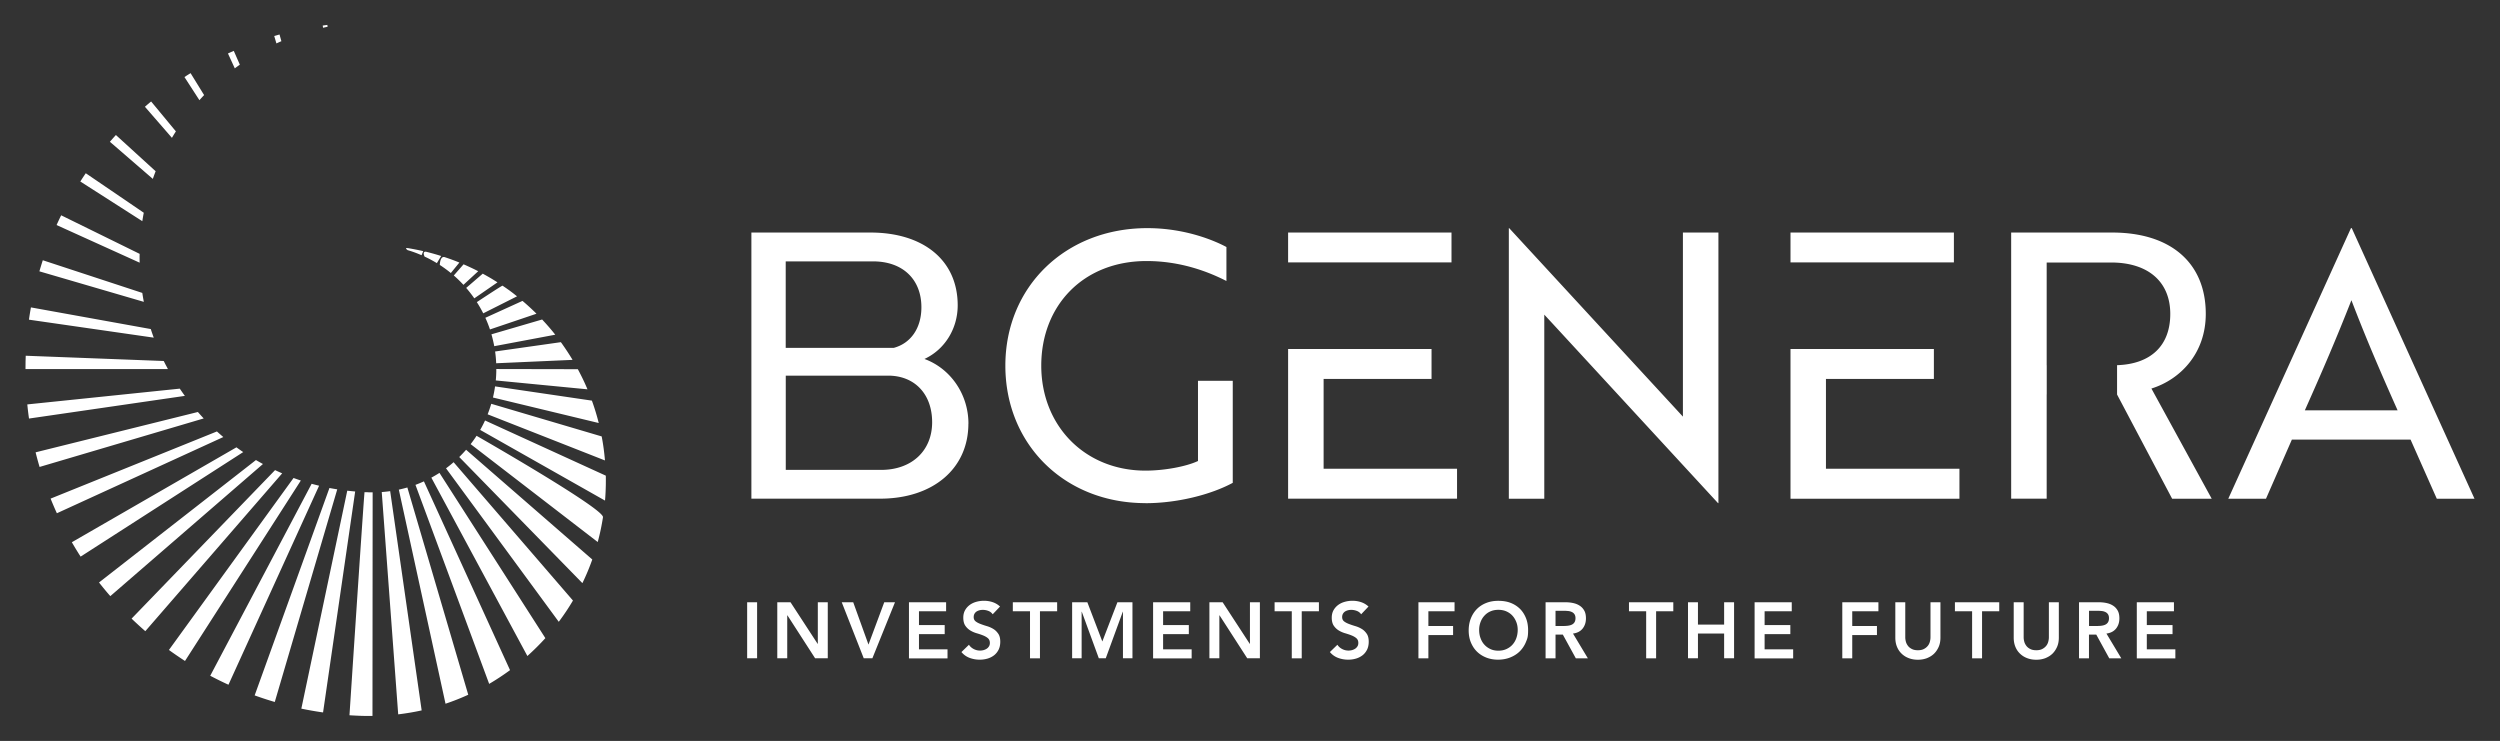 <svg xmlns="http://www.w3.org/2000/svg" id="Livello_1" viewBox="0 0 442.18 131.05"><rect x="0" y="0" width="442.18" height="131.05" fill="#333333" stroke="none"/><defs><style>.cls-1{fill:#fff}</style></defs><path d="m57.08 4.52.06.39c.26-.06.53-.12.8-.17l-.04-.33c-.27.03-.54.07-.81.11M48.5 6.36l.39 1.32c.29-.13.58-.27.88-.39l-.33-1.19c-.31.09-.62.18-.94.27M40.32 9.46l1.21 2.63c.29-.22.59-.44.89-.65L41.35 9c-.34.15-.69.3-1.03.46M32.62 13.62l2.65 4.1c.27-.3.55-.61.83-.9l-2.39-3.88c-.36.22-.72.45-1.08.68M25.63 18.88l4.78 5.5c.23-.39.46-.77.7-1.14l-4.38-5.29c-.37.3-.73.61-1.09.93M19.44 25.08l7.59 6.56c.16-.45.32-.9.5-1.35l-7.03-6.41c-.36.39-.71.79-1.06 1.19M14.2 32.1l10.97 7.02c.08-.5.16-1 .26-1.49l-10.26-6.99c-.33.48-.65.97-.96 1.46M10 39.8l14.7 6.66c-.01-.52-.02-1.04 0-1.56l-13.88-6.82a54 54 0 0 0-.81 1.72M6.96 47.99l18.48 5.4c-.1-.52-.19-1.05-.27-1.58l-17.6-5.78q-.315.975-.6 1.95M5.12 56.54l22.07 3.18c-.18-.5-.36-1.01-.52-1.52l-21.2-3.83c-.13.72-.25 1.45-.35 2.18M4.52 63.97c0 .44-.01.87-.01 1.31H29.7c-.14-.28-.28-.54-.42-.8-.11-.21-.21-.42-.32-.63l-24.41-.93zM4.83 71.53c.08.84.18 1.67.3 2.5l27.57-4.01c-.31-.42-.61-.85-.9-1.28L4.82 71.53ZM6.3 80.01c.21.87.45 1.73.7 2.58l29.03-8.58c-.35-.37-.69-.75-1.03-1.14L6.31 80ZM8.95 88.19c.35.87.72 1.74 1.11 2.59L39.5 77.3c-.38-.32-.76-.65-1.13-.99zM12.71 95.91c.5.86 1.01 1.71 1.55 2.54l28.76-18.49c-.41-.27-.8-.55-1.2-.84L12.7 95.91ZM17.52 103.03c.64.82 1.31 1.63 1.99 2.41l27-23.37c-.42-.23-.83-.46-1.24-.7l-27.75 21.65ZM23.28 109.42c.79.76 1.6 1.5 2.42 2.22l24.21-27.92q-.63-.27-1.26-.57l-25.37 26.26ZM29.88 114.96c.93.68 1.88 1.32 2.84 1.95l20.49-31.92q-.645-.21-1.29-.45l-22.05 30.43ZM37.18 119.52c1.06.56 2.13 1.09 3.23 1.59l16.03-35.2c-.44-.11-.88-.22-1.32-.34l-17.94 33.96ZM45.05 123c1.17.42 2.35.81 3.55 1.16l11.05-37.61q-.69-.105-1.38-.24L45.04 123ZM53.3 125.34c1.27.26 2.55.49 3.84.67l5.68-39.08c-.47-.04-.93-.09-1.4-.14l-8.12 38.54ZM61.82 126.51c.75.05 1.49.08 2.25.11.2 0 .39.01.59.01h1.22l.03-39.55h-.45c-.16 0-.32 0-.49-.02h-.25c-.08 0-.16 0-.24-.02s-2.67 39.47-2.67 39.47ZM67.52 87.03l2.91 39.32c1.4-.17 2.79-.4 4.15-.7l-5.57-38.78c-.49.07-.98.12-1.48.16M70.54 86.6l8.26 37.87q2.055-.69 4.02-1.59L72.05 86.22c-.49.14-1 .27-1.5.38M73.48 85.75l13.04 35.21a44 44 0 0 0 3.69-2.43L74.98 85.14c-.49.22-.99.43-1.5.62M76.29 84.48l16.99 31.55c1.11-1 2.17-2.05 3.18-3.16L77.73 83.64c-.47.3-.95.58-1.44.85M78.89 82.83l19.94 27.15a41 41 0 0 0 2.51-3.76L80.23 81.75c-.43.38-.88.74-1.34 1.08M81.23 80.84l21.78 22.3c.66-1.35 1.24-2.75 1.75-4.18L82.44 79.55c-.39.44-.79.87-1.21 1.28M83.25 78.56l22.47 17.31c.39-1.43.7-2.9.93-4.39s-22.36-14.4-22.36-14.4c-.33.51-.68 1-1.05 1.48M84.93 76.04l22.08 12.5c.08-.89.12-1.78.14-2.69.01-.57.01-1.15 0-1.72l-21.36-9.76c-.26.57-.55 1.13-.86 1.67M86.25 73.28 107 81.44c-.12-1.44-.31-2.86-.58-4.25l-19.53-5.77c-.19.63-.4 1.25-.64 1.86M87.19 70.31l18.71 4.51c-.34-1.35-.74-2.67-1.21-3.96l-17.13-2.52c-.09.67-.22 1.32-.37 1.97M87.69 67.29l16.22 1.57q-.615-1.47-1.35-2.88c-.11-.21-.21-.41-.32-.61-.01-.03-.03-.05-.04-.07l-14.42-.03v.42c-.01.54-.04 1.08-.09 1.61M87.57 62.17c.1.68.16 1.38.19 2.08l13.51-.6c-.36-.6-.74-1.2-1.13-1.78-.13-.19-.25-.38-.38-.56-.13-.19-.26-.37-.39-.56l-.17-.23zM86.92 59.13c.2.68.36 1.38.5 2.1l10.79-2.03c-.44-.56-.9-1.11-1.37-1.64-.14-.16-.28-.32-.43-.48-.17-.19-.35-.38-.52-.57l-8.96 2.62ZM85.84 56.2c.31.67.58 1.36.82 2.07l8.23-2.78c-.12-.11-.23-.23-.34-.34-.02-.02-.04-.04-.06-.05-.14-.14-.29-.28-.44-.42l-.05-.05-.38-.35c-.38-.35-.77-.69-1.17-1.03-.01 0-.03-.02-.04-.03l-6.57 2.99ZM84.34 53.44c.41.64.79 1.3 1.13 1.98l5.98-3.01c-.18-.14-.36-.28-.53-.42-.18-.14-.36-.28-.54-.41-.18-.14-.36-.27-.55-.4-.15-.11-.31-.22-.47-.33-.08-.05-.16-.11-.24-.16-.08-.06-.16-.11-.24-.16s-4.55 2.91-4.55 2.91ZM82.46 50.93c.51.59.99 1.2 1.43 1.84l4.1-2.83c-.14-.09-.28-.18-.43-.27-.19-.12-.39-.24-.58-.36-.37-.22-.74-.43-1.11-.64-.08-.04-.16-.09-.24-.13a1 1 0 0 1-.12-.07 1 1 0 0 1-.12-.07s-2.94 2.53-2.94 2.53ZM80.27 48.73c.6.52 1.16 1.07 1.7 1.65l2.61-2.41c-.42-.22-.85-.43-1.28-.63s-.86-.4-1.31-.59l-1.73 1.98ZM77.8 46.87c.67.44 1.32.91 1.94 1.42l1.51-1.85c-.84-.35-1.7-.66-2.57-.95s-.89 1.38-.89 1.38ZM75.09 45.38c.75.34 1.48.74 2.18 1.16l.76-1.26c-.84-.27-1.7-.51-2.57-.73s-.37.82-.37.82ZM72.15 44.26c.83.24 1.63.54 2.41.88l.3-.72c-.86-.2-1.74-.37-2.62-.52s-.11.36-.11.36ZM171.28 74.93c0 7.98-6.28 13.27-15.62 13.27H132.9V41.13h21.06c9.28 0 15.43 4.84 15.43 12.88 0 4.05-2.22 7.78-5.88 9.48 4.64 1.7 7.78 6.28 7.78 11.44m-13.22-13.4c2.94-.78 4.9-3.4 4.9-7.19 0-4.84-3.2-8.11-8.57-8.11h-15.43v15.3zm-19.09 21.58h16.87c5.43 0 9.02-3.4 9.02-8.43s-3.14-8.24-7.78-8.24h-18.11zM202.6 88.99c-14.25 0-24.78-10.33-24.78-24.32s10.66-24.32 25.11-24.32c7.13 0 12.42 2.49 13.99 3.34v6.01c-3.07-1.57-7.98-3.53-14.12-3.53-11.18 0-18.63 7.85-18.63 18.5s7.72 18.57 18.44 18.57c3.33 0 7.19-.72 9.28-1.7V67.35h6.15V85.4c-3.86 2.09-9.81 3.6-15.43 3.6M303.87 88.99l-29.22-31.71-1.51-1.63v32.56h-6.27V40.35h.06l29.23 31.71 1.5 1.63V41.13h6.28v47.86zM415.83 40.35h.13l21.71 47.86H431l-4.64-10.46h-20.99l-4.58 10.46h-6.67l21.7-47.86Zm8.24 32.23c-3.2-7.19-5.62-12.81-8.17-19.48-2.62 6.67-5.03 12.29-8.24 19.48zM227.83 41.13h28.9v5.28h-28.9zM234.11 67.02h19.09v-5.29h-25.37V88.2h29.88v-5.29h-23.6zM316.69 41.13h28.9v5.28h-28.9zM322.96 82.91V67.02h19.09v-5.29h-25.36v26.48h29.88v-5.3zM380.53 68.72c5.04-1.57 9.61-6.15 9.61-13.21 0-9.02-6.21-14.38-16.54-14.38h-17.88V88.2H362V69.76h.01V64.6H362V46.43h11.4c6.54 0 10.46 3.4 10.46 9.09s-3.52 8.88-9.41 9.07v5.19l9.74 18.43h7l-10.66-19.48ZM132.15 106.52h1.76v9.91h-1.76zM137.48 106.52h2.34l4.8 7.36h.03v-7.36h1.76v9.91h-2.24l-4.9-7.6h-.03v7.6h-1.76zM148.88 106.52h2.03l2.7 7.49 2.79-7.49h1.9l-4 9.91h-1.53zM160.77 106.52h6.57v1.6h-4.8v2.44h4.55v1.6h-4.55v2.69h5.05v1.6h-6.82v-9.91ZM175.58 108.65c-.19-.27-.44-.47-.75-.59s-.64-.19-.99-.19c-.21 0-.4.02-.59.07s-.36.12-.52.22c-.15.1-.28.24-.37.4s-.14.36-.14.58c0 .34.12.59.35.77s.52.33.87.46c.34.13.72.26 1.13.38s.79.29 1.13.5c.35.21.63.5.87.85s.35.83.35 1.41c0 .53-.1 1-.29 1.39-.2.4-.46.73-.79.99s-.72.46-1.15.59c-.44.13-.9.2-1.39.2-.62 0-1.21-.1-1.78-.31s-1.06-.55-1.47-1.04l1.33-1.29c.21.33.5.58.85.76q.525.27 1.11.27c.21 0 .41-.03.62-.08.21-.06.39-.14.56-.25s.3-.25.41-.43.15-.37.15-.59c0-.36-.12-.64-.35-.84s-.52-.36-.87-.5-.72-.26-1.13-.38a4.6 4.6 0 0 1-1.13-.5q-.51-.315-.87-.84c-.23-.35-.35-.82-.35-1.41 0-.51.11-.96.32-1.33s.49-.68.83-.93.73-.43 1.17-.55.89-.18 1.34-.18c.52 0 1.03.08 1.52.24q.735.24 1.32.78l-1.29 1.36ZM182.18 108.12h-3.04v-1.6h7.84v1.6h-3.04v8.32h-1.76zM189.63 106.52h2.69l2.65 6.94 2.67-6.94h2.66v9.91h-1.68v-8.23h-.03l-3.01 8.23h-1.23l-3.01-8.23h-.03v8.23h-1.68zM203.95 106.52h6.57v1.6h-4.8v2.44h4.55v1.6h-4.55v2.69h5.05v1.6h-6.82v-9.91ZM213.91 106.52h2.34l4.8 7.36h.03v-7.36h1.76v9.91h-2.24l-4.9-7.6h-.03v7.6h-1.76zM228.48 108.12h-3.04v-1.6h7.84v1.6h-3.04v8.32h-1.76zM240.75 108.65c-.19-.27-.44-.47-.75-.59s-.64-.19-.99-.19c-.21 0-.4.02-.59.07s-.36.12-.52.22c-.15.1-.28.24-.37.4s-.14.36-.14.58c0 .34.12.59.35.77s.52.33.87.46c.34.13.72.26 1.13.38s.79.29 1.13.5c.35.21.63.5.87.85s.35.83.35 1.41c0 .53-.1 1-.29 1.39-.2.4-.46.73-.79.99s-.72.46-1.15.59c-.44.13-.9.2-1.39.2-.62 0-1.21-.1-1.78-.31s-1.06-.55-1.47-1.04l1.33-1.29c.21.33.5.58.85.76q.525.27 1.11.27c.21 0 .41-.03.62-.08.21-.06.39-.14.56-.25s.3-.25.41-.43.15-.37.15-.59c0-.36-.12-.64-.35-.84s-.52-.36-.87-.5-.72-.26-1.13-.38a4.6 4.6 0 0 1-1.13-.5q-.51-.315-.87-.84c-.23-.35-.35-.82-.35-1.41 0-.51.11-.96.32-1.33s.49-.68.83-.93.73-.43 1.17-.55.89-.18 1.34-.18c.52 0 1.03.08 1.52.24q.735.24 1.32.78l-1.29 1.36ZM250.87 106.52h6.4v1.6h-4.63v2.6h4.37v1.6h-4.37v4.12h-1.76v-9.91ZM259.77 111.52q0-1.185.39-2.16c.26-.65.62-1.2 1.08-1.66s1.01-.81 1.65-1.06 1.34-.37 2.11-.37c.78 0 1.48.1 2.13.34.64.24 1.2.59 1.67 1.04s.83 1.01 1.09 1.65q.39.96.39 2.16c0 1.2-.13 1.48-.39 2.11s-.63 1.18-1.09 1.64c-.47.46-1.02.81-1.67 1.07-.64.26-1.35.39-2.13.4-.76 0-1.47-.12-2.11-.37q-.96-.375-1.65-1.05c-.46-.45-.82-1-1.08-1.63s-.39-1.34-.39-2.11m1.85-.11c0 .53.08 1.02.25 1.47.16.45.39.84.69 1.16.3.33.66.58 1.07.77s.88.28 1.39.28.98-.09 1.4-.28.78-.44 1.08-.77.53-.71.69-1.16.25-.94.25-1.47c0-.49-.08-.96-.25-1.39s-.39-.8-.69-1.13-.66-.57-1.08-.76c-.42-.18-.89-.27-1.4-.27s-.98.09-1.39.27c-.42.18-.77.43-1.07.76-.3.32-.53.7-.69 1.13s-.25.89-.25 1.39M273.37 106.52h3.44c.48 0 .94.04 1.38.13s.84.24 1.18.46c.34.21.62.5.83.87.21.36.31.83.31 1.39 0 .72-.2 1.32-.59 1.81-.4.49-.96.78-1.7.88l2.63 4.38h-2.13l-2.3-4.2h-1.29v4.2h-1.76v-9.91Zm3.13 4.2c.25 0 .5-.01.76-.04s.48-.08.69-.17.38-.22.51-.41.2-.44.2-.76c0-.29-.06-.52-.18-.7s-.28-.31-.48-.4-.41-.15-.65-.17-.47-.04-.69-.04h-1.53v2.69zM291.16 108.12h-3.04v-1.6h7.84v1.6h-3.04v8.32h-1.76zM298.56 106.52h1.76v3.95h4.63v-3.95h1.76v9.91h-1.76v-4.37h-4.63v4.37h-1.76zM310.34 106.52h6.57v1.6h-4.8v2.44h4.55v1.6h-4.55v2.69h5.05v1.6h-6.82v-9.91ZM325.84 106.52h6.4v1.6h-4.63v2.6h4.37v1.6h-4.37v4.12h-1.76v-9.91ZM343.21 112.79c0 .6-.1 1.14-.31 1.62q-.315.72-.84 1.23c-.36.34-.78.59-1.26.78-.49.18-1.01.27-1.58.27s-1.1-.09-1.58-.27c-.49-.18-.91-.44-1.27-.78s-.64-.74-.84-1.23q-.3-.72-.3-1.62v-6.27h1.76v6.22c0 .24.04.5.11.76.07.27.2.51.37.74.17.22.4.41.69.55.28.15.64.22 1.06.22s.77-.07 1.06-.22c.28-.14.51-.33.69-.55s.3-.47.37-.74.11-.52.11-.76v-6.22h1.76zM348.81 108.12h-3.04v-1.6h7.84v1.6h-3.04v8.32h-1.76zM364.15 112.79c0 .6-.1 1.14-.31 1.62q-.315.72-.84 1.23c-.36.34-.78.59-1.26.78-.49.18-1.01.27-1.58.27s-1.1-.09-1.58-.27c-.49-.18-.91-.44-1.27-.78s-.64-.74-.84-1.23q-.3-.72-.3-1.62v-6.27h1.76v6.22c0 .24.04.5.11.76.07.27.2.51.37.74.17.22.4.41.69.55.28.15.64.22 1.06.22s.77-.07 1.06-.22c.28-.14.51-.33.69-.55s.3-.47.37-.74.11-.52.11-.76v-6.22h1.76zM367.72 106.52h3.44c.48 0 .94.04 1.38.13s.84.24 1.18.46c.34.21.62.5.83.87.21.36.31.83.31 1.39 0 .72-.2 1.32-.59 1.81-.4.49-.96.78-1.7.88l2.63 4.38h-2.13l-2.3-4.2h-1.29v4.2h-1.76v-9.91Zm3.14 4.2c.25 0 .5-.01.76-.04s.48-.08.69-.17.38-.22.51-.41.2-.44.2-.76c0-.29-.06-.52-.18-.7s-.28-.31-.48-.4-.41-.15-.65-.17-.47-.04-.69-.04h-1.53v2.69zM377.94 106.52h6.57v1.6h-4.8v2.44h4.55v1.6h-4.55v2.69h5.05v1.6h-6.82v-9.91Z" class="cls-1"/></svg>